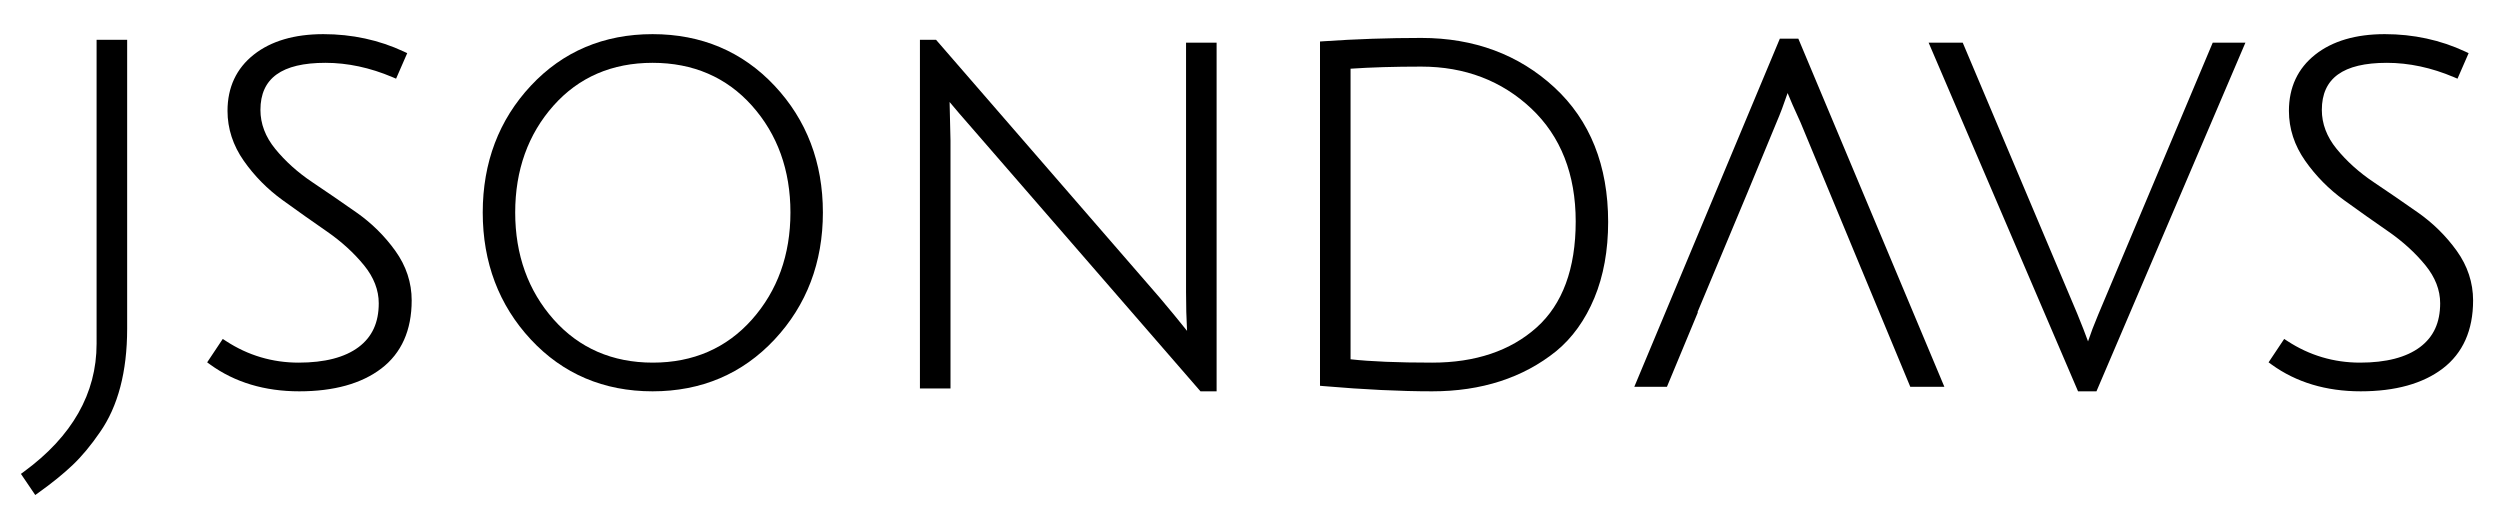 <?xml version="1.0" encoding="utf-8"?>
<!-- Generator: Adobe Illustrator 16.0.0, SVG Export Plug-In . SVG Version: 6.00 Build 0)  -->
<!DOCTYPE svg PUBLIC "-//W3C//DTD SVG 1.1//EN" "http://www.w3.org/Graphics/SVG/1.1/DTD/svg11.dtd">
<svg version="1.1" id="Layer_1" xmlns="http://www.w3.org/2000/svg" xmlns:xlink="http://www.w3.org/1999/xlink" x="0px" y="0px"
	 width="380px" height="80px" viewBox="0 0 380 80" enable-background="new 0 0 380 80" xml:space="preserve">
<path d="M14.681,52.271c0,7.521-3.712,14.054-11.034,19.417l-0.466,0.342l2.177,3.212l0.5-0.356
	c2.019-1.441,3.757-2.849,5.165-4.183c1.413-1.341,2.817-3.03,4.174-5.014c2.74-3.917,4.131-9.204,4.131-15.717V6.052h-4.646V52.271
	z"/>
<path d="M54.204,32.312c-2.253-1.583-4.529-3.144-6.764-4.642c-2.19-1.466-4.081-3.167-5.617-5.054
	c-1.484-1.821-2.237-3.808-2.237-5.908c0-4.818,3.235-7.159,9.89-7.159c3.351,0,6.776,0.732,10.184,2.178l0.545,0.231l1.692-3.879
	l-0.529-0.248C57.615,6.079,53.505,5.19,49.153,5.19c-4.403,0-7.959,1.046-10.572,3.111c-2.654,2.098-3.999,4.975-3.999,8.552
	c0,2.7,0.834,5.258,2.479,7.6c1.612,2.297,3.594,4.302,5.886,5.961c2.27,1.642,4.545,3.252,6.763,4.784
	c2.196,1.52,4.088,3.245,5.625,5.13c1.483,1.822,2.235,3.761,2.235,5.766c0,2.939-1.002,5.12-3.065,6.668
	c-2.087,1.566-5.156,2.359-9.124,2.359c-3.983,0-7.691-1.103-11.023-3.278l-0.497-0.325l-2.372,3.559l0.466,0.338
	c3.726,2.698,8.28,4.066,13.534,4.066c5.259,0,9.453-1.166,12.469-3.464c3.064-2.337,4.618-5.819,4.618-10.354
	c0-2.701-0.835-5.236-2.484-7.533C58.479,35.879,56.498,33.923,54.204,32.312z"/>
<path d="M99.191,5.19c-7.418,0-13.646,2.639-18.505,7.842c-4.85,5.19-7.311,11.672-7.311,19.267c0,7.594,2.459,14.088,7.31,19.302
	c4.86,5.227,11.086,7.879,18.506,7.879c7.419,0,13.657-2.651,18.542-7.878c4.874-5.215,7.345-11.711,7.345-19.303
	c0-7.593-2.472-14.075-7.346-19.268C112.846,7.828,106.608,5.19,99.191,5.19z M99.227,55.12c-6.138,0-11.208-2.204-15.069-6.552
	c-3.88-4.367-5.848-9.842-5.848-16.27c0-6.427,1.955-11.889,5.812-16.234c3.838-4.323,8.908-6.515,15.07-6.515
	c6.162,0,11.245,2.192,15.107,6.516c3.879,4.347,5.847,9.809,5.847,16.233c0,6.427-1.968,11.902-5.848,16.27
	C110.435,52.916,105.364,55.12,99.227,55.12z"/>
<path d="M180.278,44.295c0,2.168,0.051,4.175,0.154,5.996c-1.115-1.398-2.497-3.081-4.133-5.021L142.282,6.052h-2.452v52.996h4.646
	V21.364l-0.138-5.86c0.822,0.994,1.972,2.332,3.471,4.039l34.663,39.936h2.452V6.484h-4.645V44.295z"/>
<path d="M236.272,13.288c-5.406-4.992-12.214-7.523-20.235-7.523c-4.963,0-9.955,0.169-14.84,0.505l-0.557,0.038v52.331l0.547,0.048
	c6.12,0.525,11.673,0.793,16.502,0.793c7.483,0,13.822-2.051,18.845-6.098c2.46-2.019,4.416-4.744,5.812-8.102
	c1.389-3.338,2.093-7.222,2.093-11.545C244.438,25.172,241.691,18.293,236.272,13.288z M233.563,49.777
	c-3.963,3.546-9.304,5.344-15.874,5.344c-5.207,0-9.375-0.171-12.404-0.51V10.442c3.072-0.211,6.686-0.318,10.752-0.318
	c6.611,0,12.239,2.145,16.726,6.375c4.474,4.222,6.744,9.997,6.744,17.167C239.507,40.827,237.507,46.248,233.563,49.777z"/>
<g>
	<path d="M281.246,36.836h-0.002l1.719,4.143h0.003l7.398,17.816h5.18L273.345,5.873h-2.807l-22.125,52.923h4.961l4.706-11.327
		c-0.019-0.007-0.039-0.014-0.06-0.021l7.581-18.131l4.447-10.754c0.534-1.237,1.093-2.715,1.669-4.421
		c0.372,0.93,0.979,2.334,1.97,4.485"/>
</g>
<path d="M318.939,47.8c-0.644,1.531-1.164,2.898-1.558,4.091c-0.393-1.094-0.939-2.498-1.65-4.235L298.334,6.484h-5.184
	l22.713,52.996h2.8l22.64-52.996h-4.968L318.939,47.8z"/>
<path d="M373.426,38.128c-1.614-2.249-3.597-4.205-5.89-5.816c-2.253-1.583-4.528-3.144-6.764-4.642
	c-2.189-1.466-4.08-3.167-5.616-5.054c-1.484-1.821-2.237-3.808-2.237-5.908c0-4.818,3.235-7.159,9.892-7.159
	c3.349,0,6.775,0.732,10.182,2.178l0.548,0.231l1.691-3.879l-0.529-0.248c-3.753-1.753-7.864-2.642-12.216-2.642
	c-4.402,0-7.96,1.046-10.572,3.111c-2.653,2.098-3.999,4.975-3.999,8.552c0,2.7,0.834,5.258,2.479,7.6
	c1.614,2.297,3.593,4.302,5.886,5.961c2.271,1.642,4.547,3.252,6.766,4.784c2.195,1.52,4.085,3.245,5.622,5.13
	c1.484,1.822,2.236,3.761,2.236,5.766c0,2.939-1.002,5.12-3.063,6.668c-2.089,1.566-5.157,2.359-9.125,2.359
	c-3.983,0-7.692-1.103-11.023-3.278l-0.497-0.325l-2.374,3.559l0.468,0.338c3.727,2.698,8.279,4.066,13.534,4.066
	c5.258,0,9.452-1.166,12.47-3.464c3.063-2.337,4.616-5.819,4.616-10.354C375.908,42.96,375.073,40.425,373.426,38.128z"/>
</svg>
